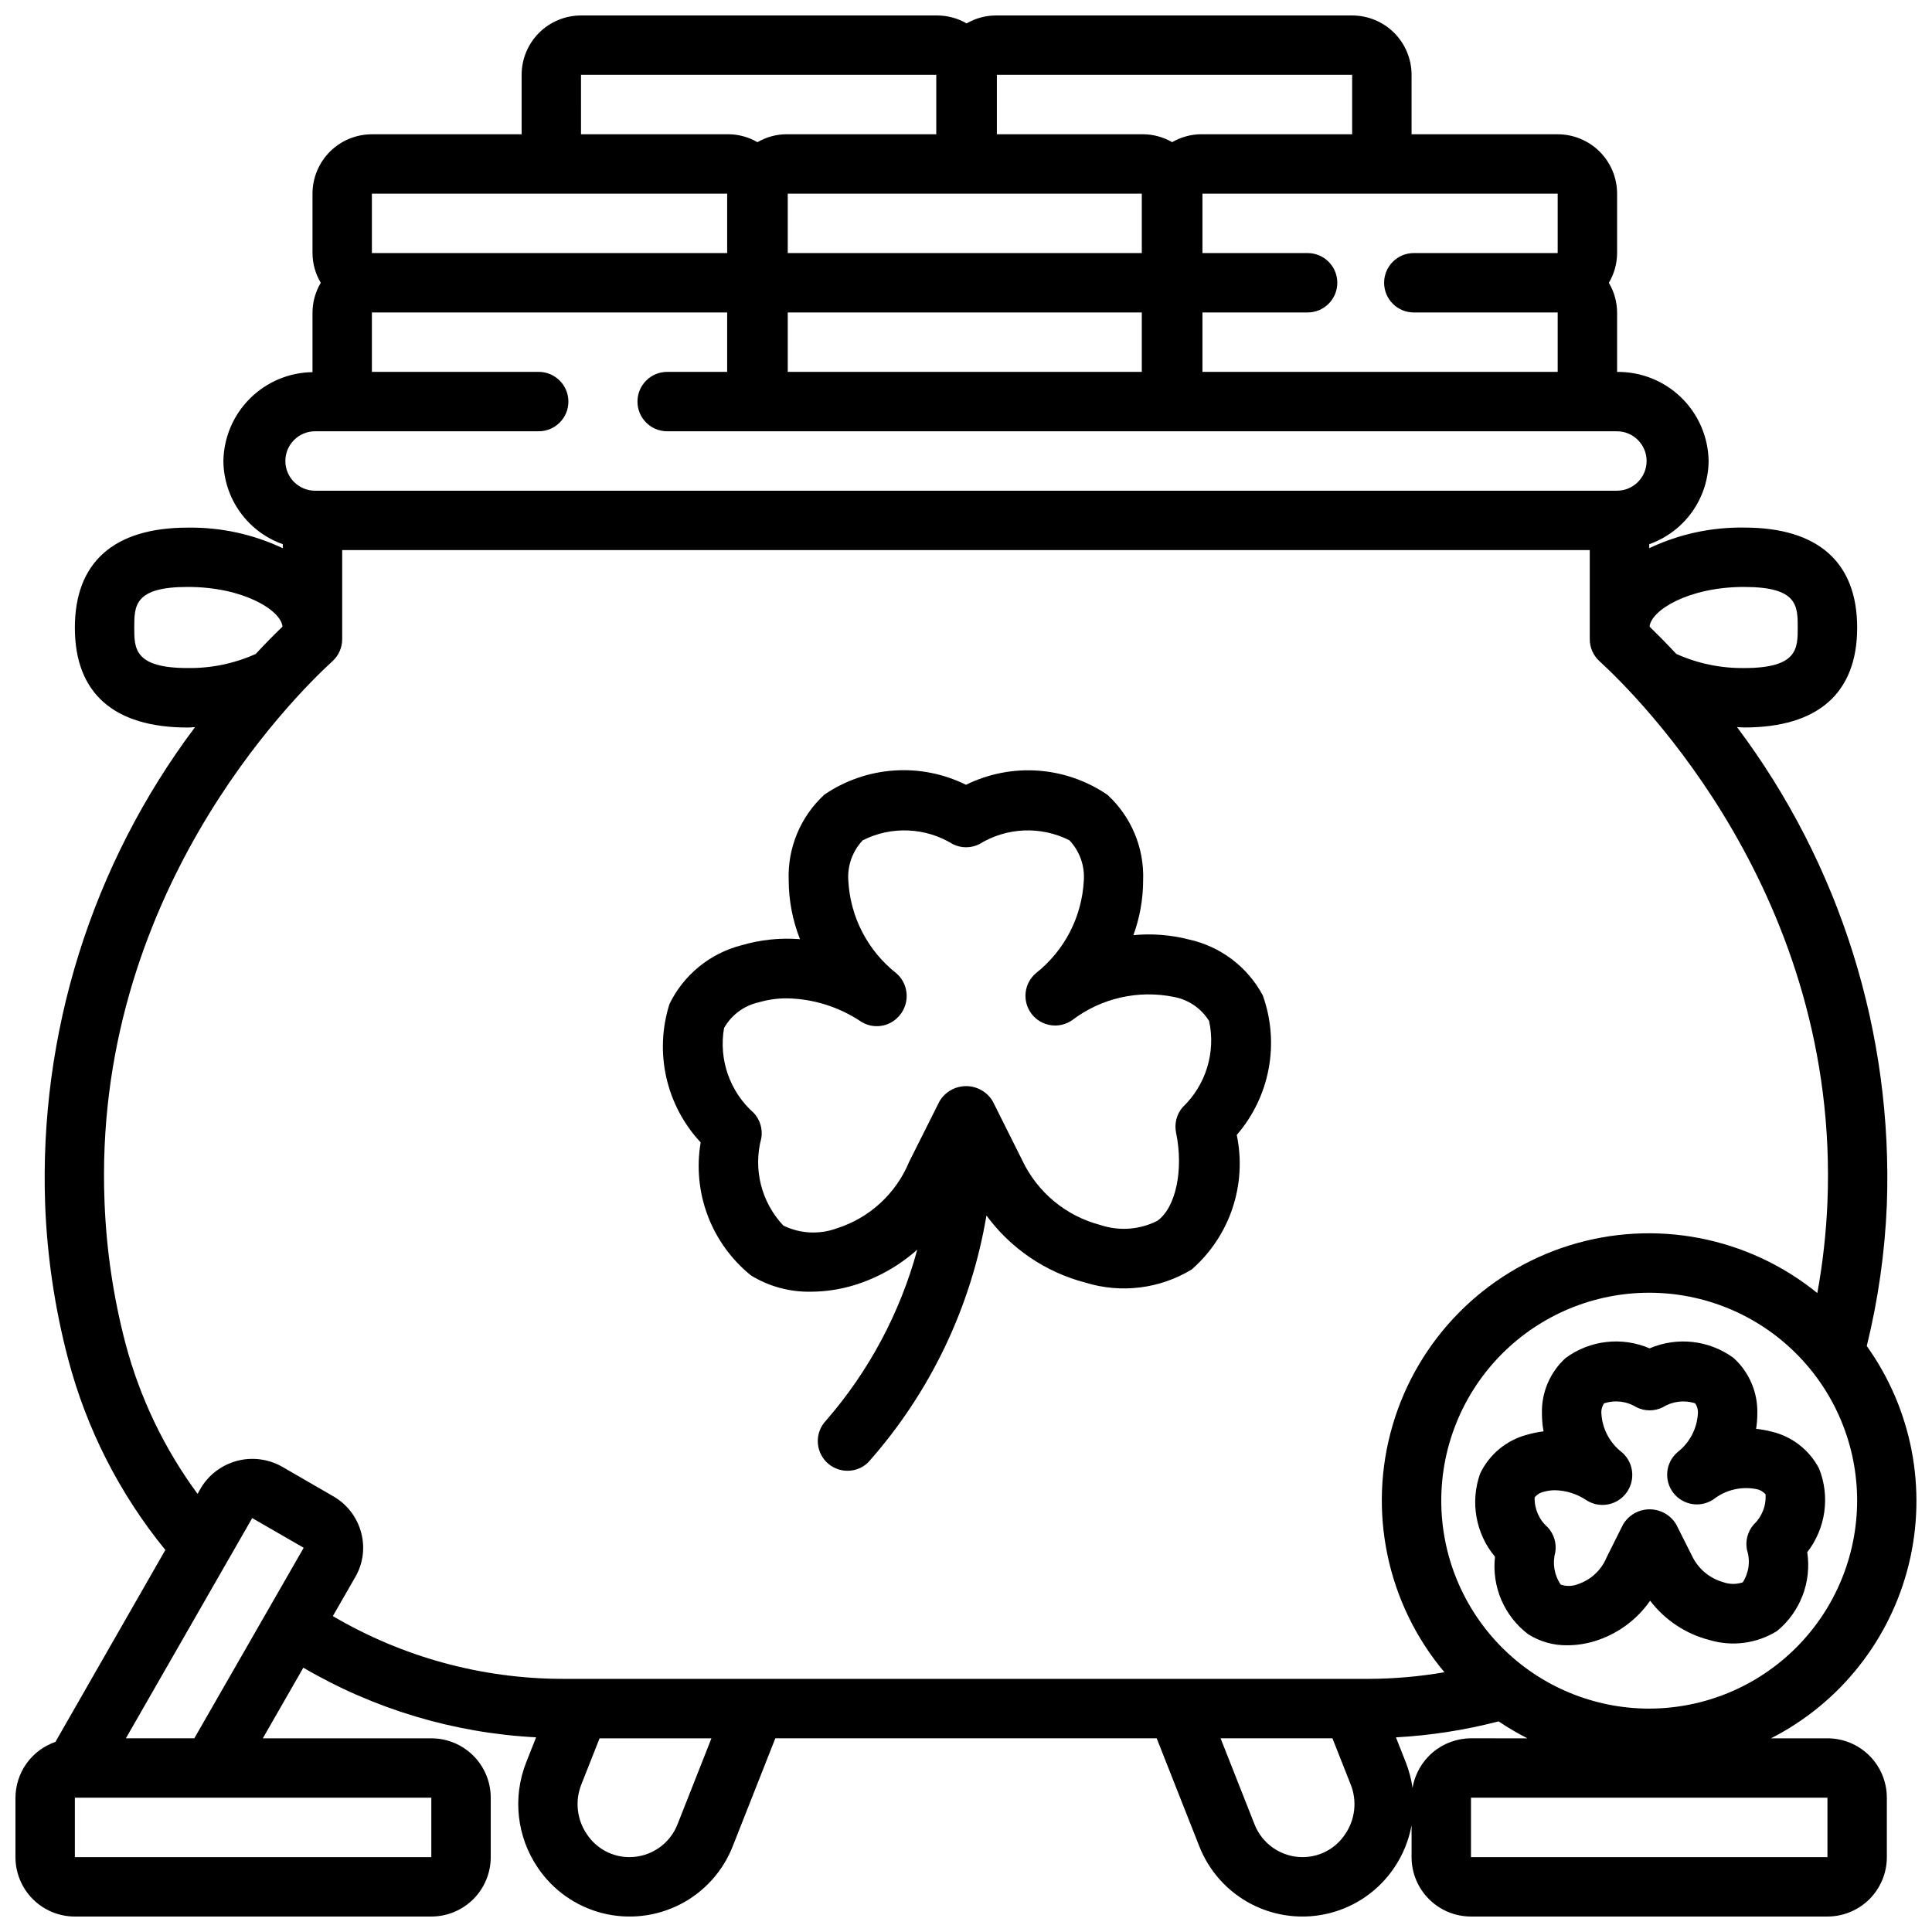 <?xml version="1.0" encoding="UTF-8"?>
<!-- Uploaded to: SVG Repo, www.svgrepo.com, Generator: SVG Repo Mixer Tools -->
<svg width="800px" height="800px" version="1.1" viewBox="144 144 512 512" xmlns="http://www.w3.org/2000/svg">
 <defs>
  <clipPath id="a">
   <path d="m148.09 148.09h503.81v503.81h-503.81z"/>
  </clipPath>
 </defs>
 <path d="m609.39 522.66c0.207-1.32 0.312-2.656 0.316-3.992 0.168-5.617-2.133-11.031-6.301-14.805-6.441-4.715-14.898-5.68-22.238-2.535-7.34-3.148-15.797-2.188-22.238 2.535-4.168 3.773-6.469 9.188-6.297 14.805 0 1.562 0.141 3.125 0.426 4.66-1.5 0.176-2.977 0.477-4.426 0.906-5.434 1.449-9.957 5.207-12.383 10.281-2.68 7.527-1.184 15.91 3.938 22.043-0.898 7.934 2.465 15.754 8.84 20.559 3.106 1.957 6.715 2.961 10.383 2.898 2.414-0.012 4.812-0.371 7.125-1.07 5.988-1.82 11.191-5.602 14.77-10.738 3.906 5.121 9.418 8.785 15.656 10.398 6.047 1.828 12.586 0.969 17.957-2.359 6.172-5.059 9.223-12.996 8.02-20.887 4.898-6.309 6.094-14.734 3.148-22.16-2.598-4.996-7.266-8.598-12.758-9.84-1.293-0.332-2.609-0.566-3.938-0.699zm-0.66 25.379c-1.602 1.852-2.25 4.344-1.758 6.738 0.93 2.879 0.516 6.019-1.125 8.559-1.691 0.574-3.527 0.555-5.203-0.055-3.641-1.027-6.656-3.586-8.266-7.008l-4.164-8.281c-1.477-2.481-4.152-4.004-7.043-4.004-2.887 0-5.562 1.523-7.039 4.004l-4.328 8.66h-0.004c-1.395 3.438-4.242 6.082-7.777 7.219-1.418 0.531-2.977 0.555-4.406 0.062-1.715-2.488-2.246-5.602-1.457-8.52 0.406-2.414-0.332-4.879-2-6.672-2.285-1.984-3.555-4.891-3.465-7.914 0.621-0.773 1.496-1.305 2.473-1.496 0.961-0.277 1.961-0.414 2.961-0.406 2.969 0.074 5.852 0.996 8.312 2.66 2.785 1.773 6.379 1.625 9.004-0.379 2.644-2.023 3.75-5.477 2.773-8.66-0.441-1.441-1.285-2.731-2.434-3.707-3.172-2.449-5.137-6.144-5.391-10.148-0.102-0.984 0.148-1.973 0.707-2.793 2.875-0.945 6.023-0.562 8.59 1.047 2.195 1.082 4.769 1.082 6.965 0 2.562-1.598 5.699-1.98 8.574-1.047 0.566 0.816 0.824 1.805 0.723 2.793-0.262 4-2.223 7.695-5.391 10.148-3.184 2.731-3.668 7.473-1.102 10.789 2.562 3.316 7.277 4.043 10.719 1.648 3.18-2.445 7.25-3.418 11.188-2.668 0.969 0.168 1.855 0.656 2.519 1.387 0.211 3.019-0.953 5.977-3.164 8.043z"/>
 <g clip-path="url(#a)">
  <path d="m163.84 651.9h94.465c4.176 0 8.18-1.656 11.133-4.609s4.613-6.957 4.613-11.133v-15.746c0-4.176-1.66-8.18-4.613-11.133s-6.957-4.609-11.133-4.609h-44.656l10.738-18.719c18.785 11.004 39.941 17.336 61.684 18.457l-2.629 6.652c-3.656 9.246-2.496 19.703 3.094 27.922 4.023 5.953 10.09 10.227 17.047 12.008 6.961 1.777 14.332 0.945 20.719-2.344 6.391-3.293 11.348-8.812 13.938-15.512l11.227-28.465h101.07l11.227 28.465c2.59 6.699 7.551 12.219 13.938 15.512 6.387 3.289 13.758 4.121 20.719 2.344 6.961-1.781 13.027-6.055 17.047-12.008 2.293-3.391 3.863-7.219 4.613-11.242v8.418c0 4.176 1.66 8.18 4.613 11.133s6.957 4.609 11.133 4.609h94.465c4.172 0 8.18-1.656 11.133-4.609 2.949-2.953 4.609-6.957 4.609-11.133v-15.746c0-4.176-1.66-8.18-4.609-11.133-2.953-2.953-6.961-4.609-11.133-4.609h-14.957c18.312-9.336 31.648-26.191 36.527-46.16 4.875-19.969 0.805-41.074-11.148-57.797 3.012-12.266 4.797-24.801 5.32-37.418 1.648-45.504-12.367-90.199-39.707-126.61 0.645 0 1.281 0.102 1.93 0.102 19.57 0 29.914-9.148 29.914-26.449 0-17.301-10.344-26.527-29.914-26.527-8.703-0.129-17.32 1.738-25.191 5.461v-1.055c4.566-1.617 8.527-4.598 11.344-8.539 2.812-3.945 4.348-8.656 4.394-13.5-0.098-6.344-2.707-12.391-7.25-16.816-4.547-4.43-10.66-6.871-17.004-6.801v-15.746c-0.012-2.769-0.77-5.488-2.191-7.871 1.422-2.379 2.18-5.098 2.191-7.871v-15.746c0-4.176-1.66-8.18-4.613-11.133-2.953-2.949-6.957-4.609-11.133-4.609h-38.723v-15.746c0-4.172-1.656-8.18-4.609-11.133-2.953-2.949-6.957-4.609-11.133-4.609h-94.465c-2.711 0.016-5.371 0.742-7.715 2.102-2.344-1.359-5.004-2.086-7.715-2.102h-94.465c-4.176 0-8.18 1.66-11.133 4.609-2.953 2.953-4.609 6.961-4.609 11.133v15.746h-39.676c-4.176 0-8.18 1.66-11.133 4.609-2.953 2.953-4.613 6.957-4.613 11.133v15.746c0.016 2.773 0.773 5.488 2.191 7.871-1.418 2.383-2.176 5.102-2.191 7.871v15.809c-6.227 0.082-12.176 2.59-16.582 6.988-4.41 4.394-6.934 10.34-7.031 16.566 0.043 4.844 1.578 9.559 4.398 13.5 2.816 3.945 6.777 6.926 11.344 8.539v1.07c-7.867-3.723-16.484-5.59-25.191-5.461-19.57 0-29.914 9.172-29.914 26.527 0 17.359 10.344 26.449 29.914 26.449 0.645 0 1.281-0.078 1.93-0.102-27.34 36.402-41.359 81.086-39.715 126.58 0.531 13.781 2.566 27.461 6.07 40.801 4.863 18.543 13.656 35.824 25.781 50.672l-29.125 50.859v0.004c-3.082 1.066-5.758 3.062-7.656 5.711-1.898 2.652-2.926 5.828-2.941 9.086v15.746c0 4.176 1.66 8.18 4.609 11.133 2.953 2.953 6.961 4.609 11.133 4.609zm94.465-15.742h-94.465v-15.746h94.465zm-80.945-31.488 33.477-58.363 13.641 7.871-28.98 50.492zm146.23 22.688c-2.019 5.289-7.09 8.789-12.754 8.801-4.535 0.016-8.773-2.25-11.281-6.031-2.691-3.898-3.242-8.887-1.473-13.281l4.812-12.176h29.645zm176.86 2.769c-2.504 3.781-6.746 6.047-11.281 6.031-5.66-0.012-10.73-3.512-12.75-8.801l-8.953-22.688h29.645l4.809 12.18 0.004-0.004c1.773 4.394 1.219 9.383-1.473 13.281zm127.84 6.031h-94.465v-15.746h94.465zm-94.465-31.488c-3.723 0.012-7.32 1.34-10.152 3.75-2.836 2.41-4.727 5.75-5.332 9.418-0.328-2.32-0.926-4.594-1.781-6.777l-2.621-6.644c9.188-0.5 18.301-1.922 27.207-4.234 2.449 1.656 5 3.152 7.637 4.488zm47.23-7.871c-14.613 0-28.629-5.809-38.965-16.141-10.332-10.336-16.141-24.352-16.141-38.965 0-14.613 5.809-28.633 16.141-38.965 10.336-10.336 24.352-16.141 38.965-16.141 14.613 0 28.633 5.805 38.965 16.141 10.336 10.332 16.141 24.352 16.141 38.965-0.02 14.609-5.828 28.617-16.16 38.945-10.328 10.332-24.336 16.141-38.945 16.16zm25.191-297.25c14.168 0 14.168 5 14.168 10.785 0 5.512 0 10.707-14.168 10.707v-0.004c-6.203 0.082-12.348-1.195-18.004-3.738-2.637-2.816-5.07-5.273-7.086-7.234 0.363-4.293 10.25-10.52 25.09-10.52zm-49.445-104.23v15.746h-38.125c-4.348 0-7.871 3.523-7.871 7.871s3.523 7.871 7.871 7.871h38.125v15.742l-94.141 0.004v-15.746h27.867c4.348 0 7.871-3.523 7.871-7.871s-3.523-7.871-7.871-7.871h-27.867v-15.746zm-110.21 0v15.746h-93.828v-15.746zm-93.828 31.488h93.828v15.742l-93.828 0.004zm149.57-62.977v15.746h-40c-2.707 0.016-5.363 0.742-7.707 2.102-2.344-1.359-5.004-2.086-7.715-2.102h-38.73v-15.746zm-204.36 0h94.148v15.746h-39.672c-2.711 0.016-5.371 0.742-7.715 2.102-2.348-1.359-5.004-2.086-7.715-2.102h-39.047zm-55.418 31.488h94.148v15.746h-94.148zm-15.059 62.977h59.262-0.004c4.348 0 7.875-3.523 7.875-7.871 0-4.348-3.527-7.871-7.875-7.871h-44.199v-15.746h94.148v15.742l-15.895 0.004c-4.348 0-7.871 3.523-7.871 7.871 0 4.348 3.523 7.871 7.871 7.871h251.69c4.348 0 7.871 3.527 7.871 7.875 0 4.348-3.523 7.871-7.871 7.871h-345c-4.348 0-7.875-3.523-7.875-7.871 0-4.348 3.527-7.875 7.875-7.875zm-33.75 62.742c-14.168 0-14.168-5.195-14.168-10.707 0-5.785 0-10.785 14.168-10.785 14.84 0 24.727 6.227 25.121 10.516-2.047 1.961-4.481 4.418-7.086 7.234v0.004c-5.664 2.547-11.82 3.824-18.035 3.738zm-16.477 179.05c-3.211-12.238-5.078-24.793-5.562-37.438-3.301-80.871 49.75-133.68 60.418-143.44 1.629-1.492 2.559-3.598 2.559-5.809v-23.617h330.62v23.617c0 2.211 0.926 4.316 2.559 5.809 10.668 9.762 63.715 62.566 60.426 143.45-0.336 8.059-1.23 16.082-2.68 24.016-18.391-14.938-43.043-19.684-65.668-12.641s-40.227 24.941-46.887 47.68c-6.664 22.742-1.508 47.309 13.738 65.449-6.598 1.141-13.281 1.727-19.98 1.754h-213.64c-21.441-0.012-42.488-5.754-60.961-16.633l5.848-10.188c2.148-3.598 2.742-7.91 1.645-11.957-1.078-4.055-3.734-7.512-7.375-9.602l-13.703-7.922c-3.641-2.016-7.922-2.531-11.934-1.438-4.012 1.098-7.438 3.719-9.543 7.305l-0.789 1.418v-0.004c-8.812-11.949-15.289-25.457-19.09-39.816z"/>
 </g>
 <path d="m343 481.99c4.781 2.941 10.309 4.441 15.918 4.324 3.848-0.016 7.676-0.59 11.359-1.703 6.219-1.895 11.953-5.117 16.809-9.445-4.543 16.719-12.801 32.195-24.16 45.273-2.981 3.094-2.93 8.004 0.109 11.035 3.043 3.031 7.953 3.066 11.035 0.078 16.395-18.43 27.262-41.105 31.348-65.43 6.441 8.762 15.699 15.039 26.223 17.781 9.445 2.918 19.684 1.66 28.141-3.457 4.988-4.344 8.723-9.941 10.824-16.211 2.106-6.273 2.5-12.992 1.145-19.465 4.328-5 7.246-11.062 8.457-17.562 1.215-6.504 0.672-13.211-1.562-19.434-4.051-7.555-11.199-12.961-19.57-14.801-4.801-1.23-9.777-1.621-14.711-1.148 1.695-4.652 2.57-9.566 2.578-14.516 0.32-8.574-3.129-16.855-9.445-22.664-5.453-3.731-11.797-5.945-18.391-6.414-6.59-0.469-13.184 0.824-19.109 3.746-5.93-2.938-12.531-4.242-19.129-3.781-6.598 0.461-12.953 2.672-18.414 6.402-6.312 5.809-9.766 14.09-9.445 22.664 0.016 5.352 1.031 10.652 2.996 15.633-5.246-0.414-10.523 0.137-15.57 1.629-8.301 2.144-15.25 7.816-19.008 15.523-2.008 6.301-2.301 13.023-0.852 19.473 1.453 6.453 4.594 12.402 9.109 17.234-1.113 6.527-0.465 13.234 1.875 19.426 2.344 6.191 6.293 11.652 11.441 15.809zm-7.086-65.613h0.004c1.953-3.422 5.258-5.867 9.105-6.738 2.453-0.723 5-1.082 7.559-1.07 6.992 0.137 13.797 2.277 19.609 6.172 2.781 1.754 6.367 1.578 8.965-0.441 2.629-2.031 3.734-5.473 2.789-8.656-0.438-1.461-1.289-2.762-2.449-3.75-7.57-5.977-12.191-14.926-12.684-24.559-0.27-3.934 1.121-7.801 3.836-10.66 7.602-3.824 16.645-3.43 23.883 1.047 2.199 1.086 4.777 1.086 6.973 0 7.238-4.477 16.285-4.871 23.887-1.047 2.715 2.859 4.106 6.727 3.832 10.66-0.492 9.633-5.113 18.582-12.68 24.559-3.215 2.723-3.715 7.496-1.137 10.824 2.578 3.332 7.32 4.043 10.762 1.613 7.676-5.824 17.488-8.059 26.93-6.133 3.875 0.723 7.266 3.043 9.336 6.394 1.785 8.312-0.867 16.953-7.012 22.828-1.598 1.852-2.246 4.344-1.75 6.738 2.055 9.887-0.086 19.941-4.984 23.379h0.004c-4.691 2.375-10.141 2.766-15.125 1.086-9.047-2.363-16.59-8.602-20.613-17.043l-7.871-15.742h-0.004c-1.477-2.481-4.156-4.004-7.043-4.004-2.891 0-5.566 1.523-7.047 4.004l-8.078 16.113c-3.481 8.387-10.48 14.816-19.137 17.57-4.625 1.695-9.738 1.438-14.168-0.723-5.844-6.184-8.059-14.953-5.848-23.168 0.41-2.418-0.328-4.891-2-6.684-6.367-5.644-9.344-14.191-7.863-22.57z"/>
</svg>